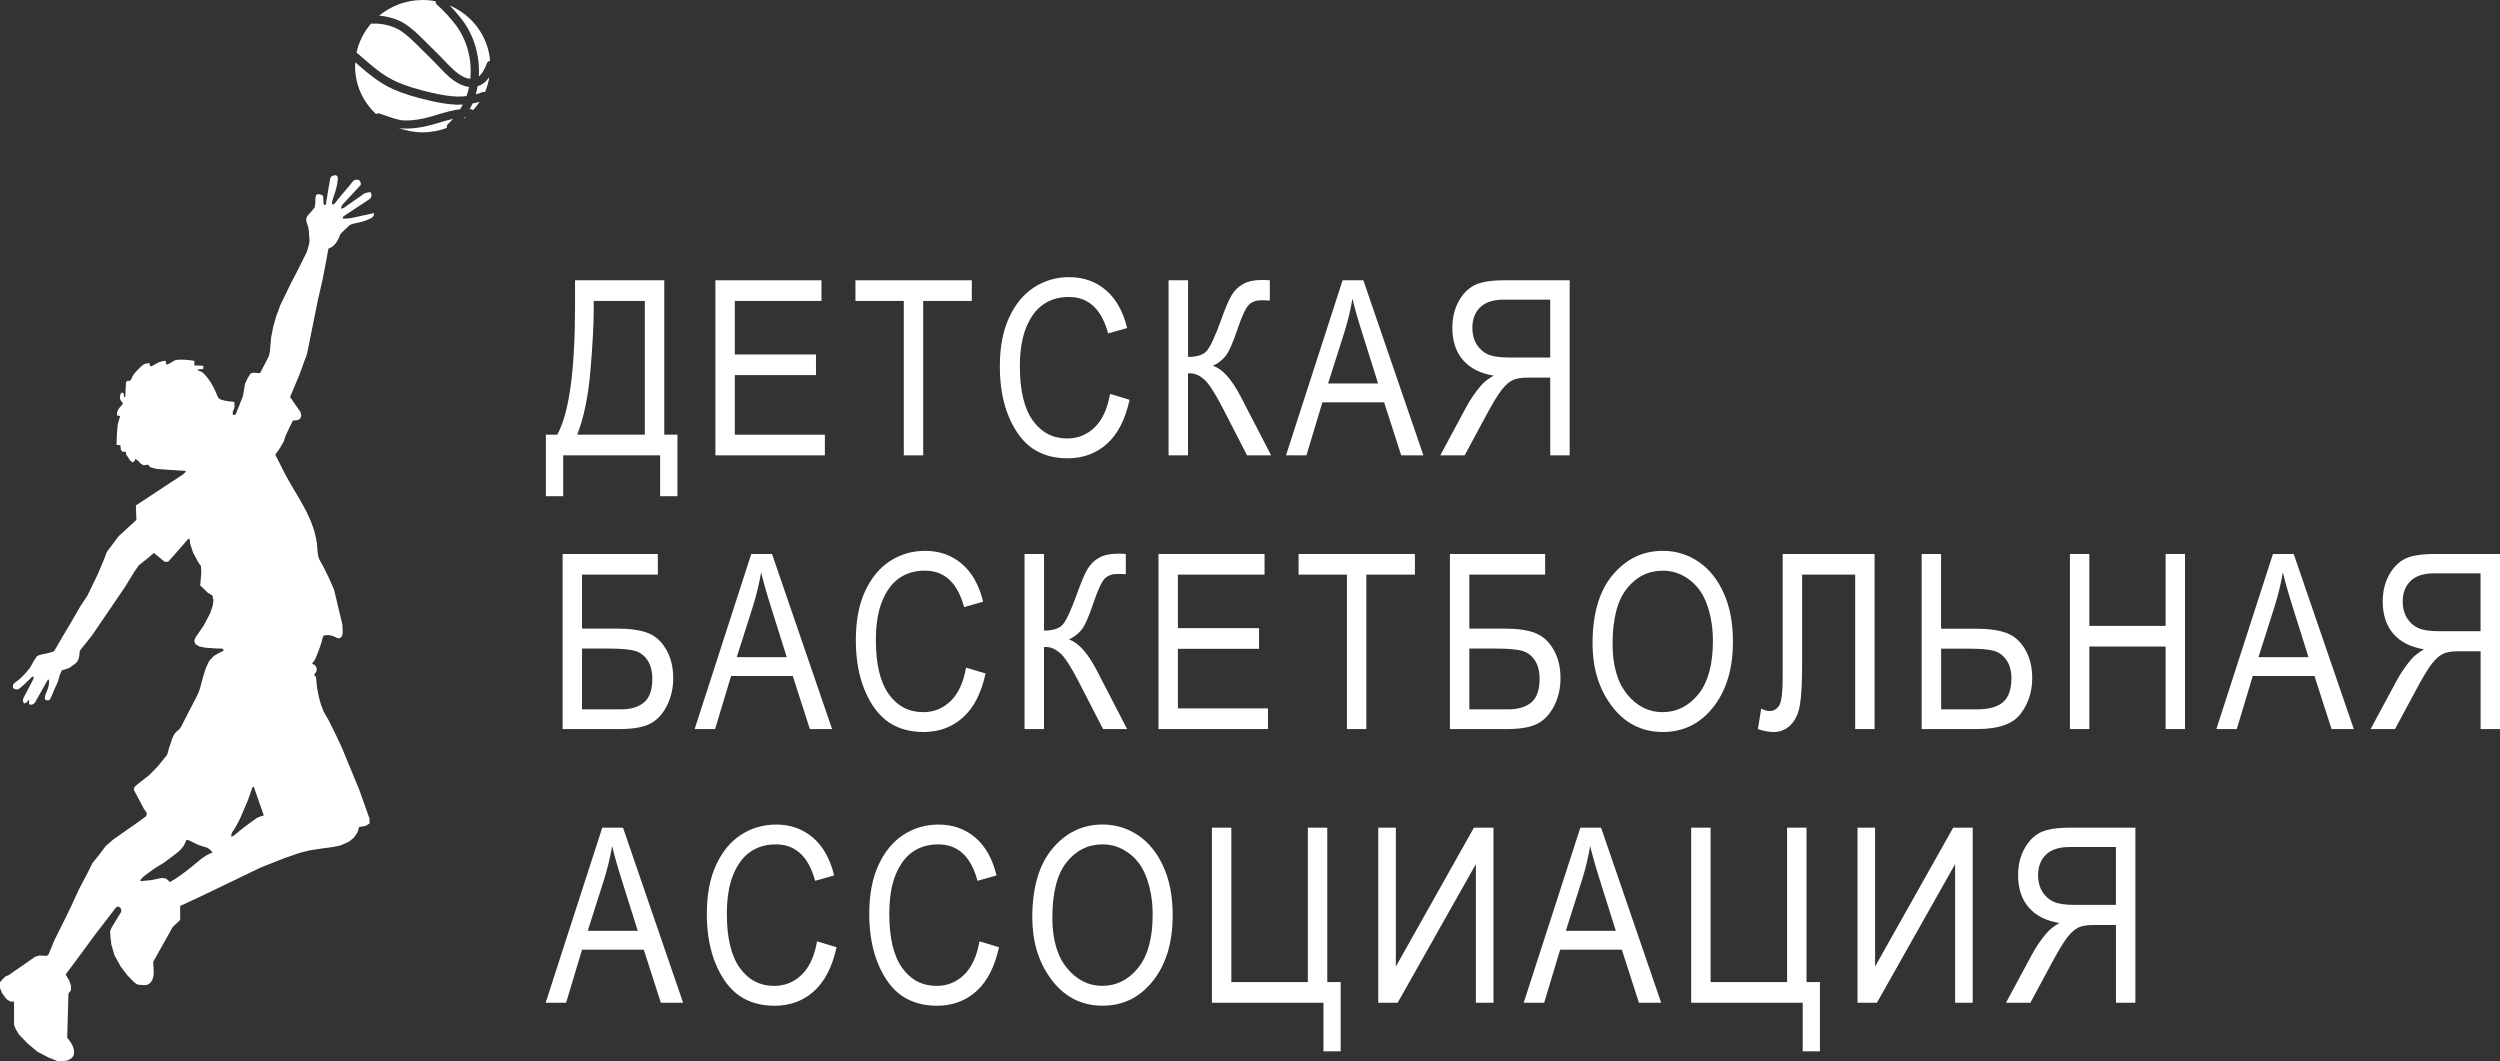 <?xml version="1.0" encoding="UTF-8"?> <svg xmlns="http://www.w3.org/2000/svg" width="172" height="73" viewBox="0 0 172 73" fill="none"><rect x="0" y="0" width="172" height="73" fill="#333333" stroke="none"/><g clip-path="url(#clip0_160_80)"><path d="M25.051 14.806C24.877 14.846 24.731 14.876 24.697 14.885C24.334 14.977 23.962 15.058 23.584 15.041C23.564 15.041 23.613 14.893 23.625 14.882C23.639 14.865 23.673 14.851 23.696 14.84C23.739 14.812 23.782 14.784 23.825 14.753L24.194 14.51C24.565 14.264 24.934 14.02 25.309 13.777C25.38 13.729 25.457 13.679 25.506 13.609C25.583 13.497 25.578 13.335 25.492 13.229C25.352 13.217 25.223 13.259 25.091 13.296C24.817 13.486 24.542 13.679 24.271 13.869C24.131 13.967 23.991 14.065 23.853 14.163C23.75 14.236 23.639 14.348 23.505 14.35C23.493 14.35 23.484 14.35 23.476 14.342C23.467 14.334 23.467 14.322 23.467 14.311C23.482 14.113 23.653 13.981 23.782 13.841L24.162 13.433L24.794 12.75C24.848 12.691 24.826 12.607 24.803 12.535C24.788 12.484 24.76 12.434 24.714 12.403C24.668 12.372 24.611 12.361 24.554 12.361C24.5 12.361 24.442 12.364 24.391 12.389C24.285 12.44 24.211 12.571 24.136 12.658C24.036 12.778 23.936 12.896 23.836 13.016C23.639 13.251 23.444 13.483 23.247 13.718C23.17 13.81 23.055 14.009 22.95 14.057C22.707 14.169 22.95 13.536 22.973 13.469C23.101 13.1 23.216 12.719 23.238 12.328C23.244 12.241 23.238 12.143 23.17 12.09C23.096 12.031 22.984 12.059 22.895 12.09C22.744 12.143 22.73 12.218 22.704 12.361C22.675 12.526 22.647 12.694 22.618 12.859C22.561 13.198 22.506 13.536 22.449 13.875L22.427 14.048L22.341 14.115L22.261 14.031C22.249 13.858 22.241 13.687 22.232 13.514C22.232 13.5 22.232 13.486 22.223 13.475C22.215 13.461 22.201 13.452 22.186 13.444C22.04 13.366 21.912 13.315 21.76 13.408L21.703 13.575L21.692 13.976L21.657 14.247C21.651 14.294 21.56 14.373 21.532 14.415C21.48 14.488 21.428 14.555 21.366 14.619C21.245 14.745 21.102 14.871 21.074 15.047C21.043 15.232 21.145 15.411 21.197 15.593C21.254 15.791 21.251 16.007 21.268 16.211L21.297 16.566L21.263 16.799L21.12 17.311L20.808 17.937L20.405 18.743L20.013 19.493L19.281 21.004L19.161 21.337L19.015 21.723L18.806 22.445L18.652 23.22L18.575 24.129L18.506 24.49L17.891 25.676L17.414 25.64L17.231 25.707L17.022 26.046L16.853 26.421L16.716 27.254C16.645 27.433 16.57 27.613 16.499 27.791C16.499 27.845 16.445 27.926 16.424 27.976C16.402 28.035 16.373 28.094 16.35 28.155C16.322 28.225 16.302 28.295 16.276 28.365C16.253 28.424 16.23 28.516 16.164 28.541C15.981 28.614 15.987 28.365 16.036 28.264C16.061 28.211 16.096 28.161 16.116 28.105C16.147 28.015 16.13 27.931 16.127 27.839C16.127 27.777 16.159 27.699 16.101 27.652C16.078 27.629 15.976 27.635 15.947 27.632C15.847 27.621 15.744 27.615 15.647 27.596C15.47 27.562 15.104 27.515 15.012 27.352C14.949 27.243 14.909 27.114 14.858 27C14.652 26.524 14.4 26.093 14.034 25.715C13.917 25.595 13.814 25.539 13.651 25.506L13.582 25.422L13.988 25.391V25.164L13.373 25.142V24.826C13.002 24.77 12.639 24.725 12.264 24.75C12.198 24.756 12.13 24.761 12.067 24.781C12.021 24.798 11.978 24.82 11.935 24.843C11.795 24.921 11.598 25.089 11.429 25.072C11.421 24.999 11.415 24.927 11.406 24.854C11.395 24.756 10.929 24.927 10.889 24.946C10.726 25.027 10.568 25.119 10.408 25.206L10.317 25.175L10.285 24.996C10.28 24.96 9.997 25.024 9.974 25.033C9.845 25.083 9.739 25.181 9.642 25.273C9.465 25.444 9.29 25.623 9.156 25.827C9.09 25.925 9.056 26.074 8.984 26.16C8.924 26.233 8.887 26.208 8.784 26.191L8.67 26.289C8.661 26.451 8.653 26.614 8.644 26.776L8.627 27.126C8.621 27.224 8.653 27.322 8.533 27.322L8.51 27.053L8.358 27.008C8.312 27.084 8.267 27.162 8.252 27.249C8.227 27.422 8.292 27.596 8.432 27.691L8.441 27.811C8.321 27.929 8.198 28.06 8.121 28.208C8.058 28.323 8.026 28.457 8.058 28.586C8.126 28.597 8.198 28.611 8.267 28.622C8.269 28.622 8.098 29.179 8.098 29.232L8.038 29.938L8.024 30.494L8.009 30.601L8.292 30.637L8.301 30.9L8.41 31.073L8.655 31.082L8.678 31.261L8.947 31.675L9.107 31.809L9.253 31.734C9.253 31.734 9.29 31.583 9.313 31.583C9.336 31.583 9.496 31.695 9.496 31.695L9.673 31.89L9.874 32.011L10.18 31.966L10.34 32.145L10.746 32.257L11.415 32.31L12.75 32.394L12.787 32.461L12.596 32.635L9.347 34.775L9.385 35.768L8.149 36.904L7.658 37.565L7.352 37.97L7.16 38.474L6.723 39.517L6.008 40.989L5.524 41.719L4.924 42.758L4.309 43.795L3.872 44.548L3.712 44.811L3.357 44.923L3.002 44.999L2.702 45.066L2.525 45.164L2.288 45.539L2.064 45.944C1.81 46.255 1.561 46.557 1.244 46.809C1.187 46.854 1.132 46.898 1.072 46.935C1.012 46.971 0.955 47.013 0.921 47.075C0.889 47.131 0.884 47.195 0.889 47.257C0.889 47.285 0.898 47.315 0.915 47.338C0.932 47.363 0.961 47.38 0.987 47.394C1.052 47.424 1.127 47.444 1.198 47.43C1.287 47.416 1.358 47.36 1.421 47.301C1.49 47.24 1.564 47.184 1.633 47.122C1.79 46.977 1.942 46.823 2.096 46.675C2.125 46.647 2.15 46.613 2.179 46.585C2.216 46.551 2.245 46.546 2.293 46.54C2.293 46.54 2.299 46.54 2.302 46.54C2.302 46.54 2.302 46.543 2.302 46.546C2.31 46.602 2.313 46.663 2.296 46.717C2.279 46.77 2.242 46.817 2.216 46.868C2.147 47.002 2.076 47.139 2.007 47.273C1.881 47.514 1.756 47.755 1.627 47.995C1.564 48.113 1.553 48.269 1.644 48.376C1.653 48.384 1.713 48.39 1.727 48.384C1.796 48.353 1.853 48.309 1.899 48.25C1.916 48.227 1.936 48.205 1.956 48.183C1.967 48.171 1.987 48.143 2.007 48.141C2.022 48.143 2.016 48.166 2.013 48.177C2.007 48.197 2.004 48.216 2.002 48.239C1.996 48.283 1.993 48.328 1.993 48.373C1.993 48.395 1.993 48.418 2.01 48.437C2.022 48.451 2.039 48.462 2.059 48.471C2.102 48.488 2.15 48.49 2.196 48.479C2.245 48.468 2.285 48.44 2.325 48.412C2.419 48.345 2.462 48.233 2.516 48.138C2.585 48.02 2.651 47.903 2.716 47.785L2.962 47.352C3.08 47.147 3.183 46.929 3.314 46.733C3.323 46.764 3.36 46.784 3.371 46.815C3.38 46.834 3.38 46.856 3.38 46.879C3.38 47.15 3.291 47.405 3.185 47.654C3.165 47.704 3.143 47.752 3.128 47.802C3.12 47.827 3.102 47.864 3.102 47.892C3.088 47.948 3.082 48.009 3.088 48.065C3.097 48.13 3.131 48.169 3.197 48.177C3.237 48.183 3.277 48.183 3.317 48.177C3.346 48.174 3.374 48.169 3.4 48.155C3.454 48.121 3.468 48.048 3.497 47.995C3.534 47.922 3.569 47.85 3.6 47.774C3.649 47.657 3.703 47.536 3.743 47.416C3.76 47.377 3.78 47.335 3.8 47.296C3.817 47.262 3.832 47.215 3.857 47.189L3.88 47.142L4.003 46.834L4.118 46.42L4.255 46.121L4.684 45.986C4.815 45.944 4.93 45.83 5.044 45.754C5.184 45.664 5.304 45.558 5.376 45.404C5.467 45.209 5.467 44.987 5.49 44.775L5.622 44.601L6.296 43.767L8.593 40.393L9.262 39.305L9.545 38.899L10.12 38.44L10.588 38.043L11.335 38.653L11.572 38.645L12.01 38.155L12.939 37.092L13.047 37.058L13.079 37.397L13.279 38.012L13.634 38.673L13.825 38.944C13.825 38.944 13.848 39.294 13.848 39.411C13.848 39.529 13.771 40.267 13.771 40.267L14.309 40.793L14.609 40.967L14.686 41.297L14.632 41.68L14.454 42.206L14.025 43.018L13.451 43.86L13.365 44.092L13.451 44.319L13.711 44.475L14.148 44.565L14.923 44.618C15.041 44.627 15.395 44.565 15.378 44.747C15.378 44.755 15.378 44.761 15.372 44.769C15.367 44.778 15.358 44.78 15.352 44.783C15.123 44.887 14.915 45.004 14.703 45.139L14.389 45.477L14.157 45.981L13.997 46.484L13.765 47.335C13.648 47.769 13.371 48.211 13.171 48.614C13.005 48.949 12.833 49.282 12.656 49.612C12.567 49.777 12.49 49.968 12.378 50.122C12.298 50.236 12.155 50.298 12.078 50.41C11.895 50.611 11.824 50.888 11.744 51.137C11.704 51.263 11.658 51.386 11.615 51.512C11.572 51.638 11.543 51.879 11.458 51.982L10.883 52.693L10.26 53.336L9.545 53.888L9.267 54.125L9.199 54.33L9.393 54.691L9.888 55.625L10.108 55.952L10.051 56.157L9.359 56.663L8.321 57.385L7.792 57.757L7.263 58.219L6.825 58.806L6.354 59.391L5.996 60.113L5.421 61.207L4.892 62.357L4.466 63.235L3.752 64.668L3.337 65.672L3.223 65.762L2.716 65.739L2.428 65.818L0.595 67.091L0.375 67.18L0.203 67.348L0 67.578V67.975L0.146 68.328L0.377 68.649L0.515 68.792L0.729 68.912H0.966V70.504L1.081 70.804L1.304 71.173L1.879 71.775L2.571 72.354L3.317 72.745L3.992 73.017C4.346 73.017 4.781 73.017 5.018 72.692C5.093 72.591 5.104 72.46 5.095 72.337C5.067 71.954 4.852 71.685 4.624 71.394L4.709 68.344L4.878 68.14L4.892 67.846L4.778 67.494L4.518 67.043L5.462 65.773L6.522 64.329L7.789 62.684L7.949 62.466L8.064 62.382H8.187L8.295 62.48L8.341 62.592V62.726L7.672 63.831L7.58 64.041L7.595 64.447L7.663 64.995L7.878 65.725L8.301 66.492L8.747 67.085L9.225 67.575C9.342 67.664 9.399 67.731 9.55 67.748C9.733 67.768 9.991 67.804 10.168 67.737C10.217 67.718 10.262 67.687 10.3 67.653C10.703 67.298 10.551 66.652 10.537 66.179L11.881 63.781L12.396 63.291V62.329L13.817 61.669L17.957 59.676L19.593 59.03L20.614 58.678L21.306 58.504L22.098 58.384L22.913 58.272L23.419 58.171L24.005 57.911L24.351 57.628L24.594 57.267L24.708 56.895L25.134 56.828L25.423 56.66V56.322L24.731 54.372L23.547 51.501L23.133 50.606L22.618 49.568L22.258 48.944L22.081 48.471L21.949 48.004L21.817 47.349C21.792 47.08 21.766 46.812 21.737 46.546L21.634 46.495C21.643 46.459 21.64 46.423 21.643 46.386C21.646 46.35 21.663 46.314 21.694 46.294C21.786 46.244 21.823 46.003 21.763 45.913C21.743 45.883 21.723 45.855 21.706 45.824C21.683 45.788 21.657 45.751 21.62 45.732C21.594 45.718 21.563 45.715 21.534 45.701C21.506 45.687 21.48 45.664 21.483 45.636C21.483 45.614 21.5 45.595 21.517 45.578C21.574 45.516 21.629 45.466 21.663 45.39C21.852 44.982 22.009 44.556 22.138 44.126C22.166 44.031 22.178 43.905 22.223 43.818C22.278 43.714 22.221 43.756 22.326 43.717C22.415 43.684 22.555 43.703 22.652 43.695L22.93 43.767L23.247 43.913L23.396 43.896L23.527 43.784L23.579 43.552L23.556 42.967L23.442 42.5L22.99 40.592L22.635 39.772L22.306 39.103C22.201 38.896 22.072 38.692 21.972 38.485C21.82 38.163 21.846 37.752 21.803 37.405C21.677 36.345 21.197 35.36 20.662 34.428C20.345 33.877 20.007 33.337 19.701 32.777C19.43 32.285 19.204 31.773 18.941 31.278L19.255 30.836L19.533 30.346L19.656 29.954L20.148 28.939L20.525 28.894L20.662 28.782L20.731 28.608L20.677 28.354L19.956 27.316L20.348 26.384L20.631 25.701L20.937 24.851L21.114 24.384L21.245 23.746L21.546 22.257L21.863 20.679L22.192 19.247L22.412 18.102L22.595 17.104C22.595 17.104 22.795 17.017 22.821 17C22.91 16.944 22.984 16.874 23.053 16.796C23.19 16.634 23.284 16.441 23.361 16.247C23.384 16.194 23.404 16.138 23.436 16.091C23.467 16.043 23.51 16.001 23.553 15.962C23.673 15.845 23.796 15.733 23.919 15.618C23.985 15.556 24.042 15.484 24.125 15.45C24.328 15.366 24.557 15.349 24.768 15.293C24.997 15.235 25.22 15.156 25.435 15.061C25.506 15.03 25.578 14.994 25.632 14.938C25.703 14.865 25.741 14.762 25.732 14.661C25.506 14.714 25.277 14.762 25.049 14.812L25.051 14.806ZM14.423 58.736C14.051 58.904 13.754 59.162 13.445 59.419C13.236 59.593 13.027 59.769 12.81 59.931C12.49 60.177 12.158 60.412 11.809 60.619C11.764 60.647 11.709 60.7 11.658 60.664C11.621 60.639 11.601 60.594 11.569 60.563C11.521 60.516 11.463 60.474 11.4 60.446C11.155 60.348 10.817 60.482 10.568 60.521C10.428 60.563 10.26 60.563 10.117 60.58C10.028 60.589 9.939 60.597 9.851 60.605C9.816 60.608 9.699 60.636 9.668 60.614C9.656 60.602 9.656 60.586 9.656 60.572C9.662 60.541 9.679 60.516 9.699 60.493C9.859 60.292 10.094 60.144 10.297 59.99C10.5 59.836 10.711 59.69 10.932 59.562C11.049 59.492 11.169 59.427 11.28 59.352C11.4 59.271 11.512 59.181 11.626 59.092C11.861 58.913 12.11 58.75 12.324 58.554C12.444 58.445 12.553 58.322 12.642 58.185C12.722 58.062 12.753 57.919 12.827 57.796C12.864 57.796 12.933 57.782 12.965 57.796C13.316 57.959 13.634 58.157 14.017 58.252C14.097 58.272 14.18 58.289 14.254 58.325C14.394 58.395 14.514 58.526 14.629 58.633C14.586 58.68 14.486 58.706 14.423 58.733V58.736ZM17.943 56.162C17.849 56.196 17.76 56.229 17.674 56.28C17.657 56.28 17.631 56.308 17.617 56.319C17.594 56.336 17.571 56.35 17.548 56.367C17.5 56.4 17.454 56.434 17.405 56.467C17.217 56.602 17.028 56.736 16.842 56.876C16.659 57.013 16.485 57.161 16.31 57.309C16.213 57.385 16.124 57.472 16.016 57.528C15.993 57.539 15.958 57.558 15.927 57.564C15.898 57.525 15.915 57.491 15.918 57.441C15.918 57.419 15.924 57.393 15.93 57.371C15.956 57.273 16.018 57.189 16.078 57.108C16.141 57.021 16.193 56.926 16.244 56.831C16.35 56.638 16.462 56.442 16.55 56.243L17.056 55.057L17.38 54.139H17.465L18.149 56.101C18.149 56.101 17.96 56.162 17.946 56.165L17.943 56.162Z" fill="white"></path><path d="M24.617 3.688L24.877 3.914C25.623 4.566 26.395 5.238 27.299 5.632C27.962 5.92 28.703 6.153 29.701 6.379C30.25 6.505 30.842 6.623 31.445 6.642C31.665 6.648 31.883 6.634 32.094 6.611C32.169 6.404 32.229 6.195 32.274 5.979C32.094 5.96 31.914 5.912 31.737 5.836C31.156 5.585 30.673 5.098 30.264 4.661C29.953 4.328 29.618 4.001 29.295 3.682C29.146 3.534 28.997 3.388 28.849 3.24C28.434 2.826 28.005 2.398 27.513 2.084C27.042 1.785 26.215 1.584 25.68 1.631C25.632 1.637 25.586 1.623 25.543 1.606C25.046 2.18 24.688 2.871 24.528 3.634C24.562 3.646 24.594 3.662 24.622 3.688H24.617Z" fill="white"></path><path d="M32.057 8.055C32.034 8.055 32.008 8.055 31.985 8.055C31.957 8.097 31.92 8.136 31.888 8.181C31.945 8.139 32.003 8.1 32.057 8.055Z" fill="white"></path><path d="M32.506 7.123C32.449 7.252 32.389 7.381 32.32 7.507C32.349 7.507 32.38 7.507 32.409 7.512C32.466 7.518 32.514 7.546 32.554 7.577C32.718 7.398 32.866 7.205 33.001 7.003C32.843 7.051 32.678 7.093 32.503 7.123H32.506Z" fill="white"></path><path d="M33.212 5.766C33.106 5.839 32.989 5.892 32.863 5.929C32.829 6.122 32.786 6.309 32.732 6.497C32.883 6.455 33.029 6.407 33.158 6.348C33.227 6.318 33.298 6.318 33.364 6.34C33.507 6.01 33.607 5.66 33.67 5.296C33.535 5.495 33.384 5.652 33.212 5.769V5.766Z" fill="white"></path><path d="M30.827 8.531C30.95 8.419 31.062 8.299 31.171 8.173C30.87 8.243 30.57 8.332 30.27 8.422C29.955 8.517 29.632 8.615 29.323 8.682C28.82 8.794 28.371 8.847 27.954 8.847C27.882 8.847 27.811 8.847 27.742 8.841C27.639 8.836 27.53 8.822 27.419 8.799C27.937 8.992 28.494 9.104 29.08 9.104C29.666 9.104 30.23 8.992 30.747 8.799C30.722 8.704 30.747 8.601 30.825 8.528L30.827 8.531Z" fill="white"></path><path d="M25.869 7.845C25.938 7.801 26.026 7.784 26.109 7.812C26.227 7.848 26.358 7.896 26.495 7.943C26.907 8.089 27.416 8.268 27.768 8.285C28.191 8.304 28.657 8.257 29.198 8.136C29.483 8.072 29.784 7.982 30.101 7.887C30.613 7.733 31.133 7.577 31.657 7.518C31.722 7.412 31.785 7.303 31.843 7.191C31.76 7.193 31.68 7.202 31.597 7.202C31.539 7.202 31.485 7.202 31.428 7.202C30.776 7.182 30.15 7.056 29.572 6.925C28.537 6.69 27.765 6.449 27.067 6.144C26.081 5.713 25.277 5.011 24.497 4.334L24.442 4.286C24.437 4.376 24.428 4.465 24.428 4.555C24.428 5.85 24.983 7.017 25.869 7.845Z" fill="white"></path><path d="M31.84 1.424C32.274 2.009 32.586 2.68 32.772 3.416C32.926 4.037 32.981 4.656 32.946 5.254C33.161 5.081 33.347 4.782 33.49 4.368C33.524 4.264 33.615 4.2 33.718 4.183C33.578 2.473 32.477 1.032 30.939 0.378C31.262 0.708 31.597 1.097 31.84 1.424Z" fill="white"></path><path d="M27.819 1.614C28.368 1.961 28.817 2.412 29.255 2.848C29.401 2.994 29.549 3.142 29.698 3.288C30.024 3.609 30.364 3.942 30.684 4.284C31.053 4.678 31.488 5.117 31.968 5.324C32.097 5.38 32.231 5.408 32.36 5.417C32.42 4.812 32.377 4.18 32.217 3.548C32.051 2.882 31.768 2.277 31.379 1.751C31.03 1.279 30.45 0.652 30.064 0.322C29.992 0.26 29.964 0.171 29.972 0.084C29.686 0.031 29.389 0 29.086 0C27.942 0 26.896 0.406 26.084 1.077C26.681 1.122 27.362 1.323 27.822 1.614H27.819Z" fill="white"></path><path d="M39.563 19.283H45.702V29.907H46.608V34.137H45.416V31.328H38.748V34.137H37.556V29.907H38.336C39.154 28.449 39.563 25.494 39.563 21.04V19.283ZM44.367 20.704H40.847V21.32C40.847 22.333 40.772 23.723 40.624 25.489C40.475 27.254 40.172 28.729 39.712 29.907H44.364V20.704H44.367Z" fill="white"></path><path d="M49.219 31.328V19.283H56.517V20.704H50.555V24.387H56.139V25.808H50.555V29.907H56.751V31.328H49.219Z" fill="white"></path><path d="M62.181 31.328V20.704H58.855V19.283H66.859V20.704H63.516V31.328H62.181Z" fill="white"></path><path d="M76.372 27.103L77.716 27.506C77.419 28.86 76.901 29.868 76.158 30.534C75.417 31.199 74.514 31.532 73.45 31.532C72.515 31.532 71.717 31.308 71.054 30.864C70.39 30.416 69.847 29.7 69.424 28.712C69.001 27.724 68.789 26.561 68.789 25.218C68.789 23.875 69.001 22.769 69.424 21.852C69.847 20.934 70.419 20.24 71.142 19.77C71.866 19.303 72.672 19.068 73.564 19.068C74.539 19.068 75.377 19.364 76.078 19.957C76.778 20.551 77.267 21.421 77.547 22.568L76.238 22.937C75.789 21.267 74.888 20.43 73.539 20.43C72.867 20.43 72.283 20.598 71.789 20.937C71.294 21.275 70.902 21.798 70.608 22.512C70.313 23.225 70.167 24.126 70.167 25.218C70.167 26.868 70.465 28.105 71.057 28.93C71.648 29.756 72.441 30.167 73.424 30.167C74.15 30.167 74.78 29.915 75.309 29.406C75.838 28.897 76.192 28.13 76.372 27.101V27.103Z" fill="white"></path><path d="M80.401 19.283H81.737V24.557C82.351 24.557 82.783 24.417 83.026 24.137C83.269 23.858 83.587 23.178 83.978 22.101C84.276 21.261 84.522 20.674 84.722 20.335C84.922 19.997 85.188 19.731 85.52 19.543C85.854 19.356 86.303 19.261 86.869 19.261C87.032 19.261 87.198 19.269 87.364 19.286V20.674L87.095 20.665L86.792 20.657C86.429 20.657 86.14 20.76 85.926 20.965C85.714 21.169 85.457 21.717 85.154 22.604C84.822 23.595 84.542 24.23 84.31 24.507C84.079 24.784 83.79 25.005 83.449 25.167C84.104 25.38 84.748 26.099 85.379 27.319L87.453 31.328H85.797L84.113 28.055C83.581 27.019 83.155 26.367 82.835 26.093C82.514 25.819 82.191 25.682 81.868 25.682C81.828 25.682 81.785 25.685 81.734 25.69V31.328H80.398V19.283H80.401Z" fill="white"></path><path d="M88.476 31.328L92.371 19.283H93.798L97.932 31.328H96.403L95.227 27.68H90.981L89.883 31.328H88.473H88.476ZM91.373 26.381H94.813L93.763 23.046C93.437 22.022 93.2 21.189 93.049 20.548C92.917 21.32 92.734 22.087 92.497 22.848L91.373 26.381Z" fill="white"></path><path d="M106.656 31.328V25.979H105.112C104.666 25.979 104.317 26.037 104.069 26.155C103.82 26.272 103.563 26.502 103.297 26.843C103.031 27.184 102.639 27.845 102.116 28.824L100.769 31.328H99.091L100.855 28.049C101.158 27.484 101.507 26.972 101.904 26.513C102.101 26.286 102.385 26.062 102.762 25.844C101.838 25.69 101.135 25.332 100.649 24.767C100.163 24.202 99.922 23.466 99.922 22.559C99.922 21.871 100.066 21.264 100.351 20.741C100.637 20.218 101.003 19.846 101.447 19.619C101.893 19.395 102.582 19.283 103.517 19.283H107.992V31.328H106.656ZM106.656 20.615H103.465C102.748 20.615 102.207 20.788 101.844 21.135C101.481 21.482 101.298 21.961 101.298 22.568C101.298 22.99 101.392 23.36 101.584 23.676C101.775 23.995 102.033 24.227 102.356 24.375C102.682 24.524 103.157 24.596 103.783 24.596H106.654V20.612L106.656 20.615Z" fill="white"></path><path d="M38.708 38.113H45.259V39.534H40.043V43.247H42.454C43.349 43.247 44.058 43.348 44.578 43.552C45.099 43.754 45.519 44.137 45.839 44.694C46.16 45.253 46.317 45.908 46.317 46.658C46.317 47.366 46.168 48.006 45.871 48.58C45.574 49.156 45.188 49.562 44.713 49.8C44.238 50.038 43.552 50.158 42.654 50.158H38.708V38.113ZM40.043 48.804H42.714C43.403 48.804 43.935 48.644 44.312 48.322C44.69 48.001 44.879 47.461 44.879 46.7C44.879 46.185 44.77 45.762 44.556 45.435C44.341 45.105 44.052 44.889 43.692 44.78C43.332 44.674 42.711 44.621 41.831 44.621H40.043V48.804Z" fill="white"></path><path d="M47.792 50.158L51.687 38.113H53.114L57.248 50.158H55.719L54.544 46.51H50.297L49.199 50.158H47.79H47.792ZM50.689 45.211H54.129L53.08 41.876C52.754 40.852 52.516 40.018 52.365 39.378C52.233 40.15 52.05 40.916 51.813 41.678L50.689 45.211Z" fill="white"></path><path d="M66.464 45.933L67.808 46.336C67.511 47.69 66.993 48.697 66.25 49.363C65.509 50.029 64.606 50.362 63.542 50.362C62.607 50.362 61.809 50.138 61.146 49.694C60.483 49.246 59.939 48.53 59.516 47.542C59.093 46.554 58.881 45.39 58.881 44.047C58.881 42.704 59.093 41.599 59.516 40.681C59.939 39.764 60.511 39.07 61.234 38.6C61.958 38.133 62.764 37.898 63.657 37.898C64.632 37.898 65.469 38.194 66.17 38.787C66.871 39.38 67.359 40.251 67.64 41.398L66.33 41.767C65.881 40.097 64.98 39.26 63.631 39.26C62.959 39.26 62.375 39.428 61.881 39.767C61.386 40.105 60.994 40.628 60.7 41.342C60.405 42.055 60.26 42.956 60.26 44.047C60.26 45.698 60.557 46.935 61.149 47.76C61.741 48.586 62.533 48.997 63.516 48.997C64.243 48.997 64.872 48.745 65.401 48.236C65.93 47.727 66.284 46.96 66.464 45.93V45.933Z" fill="white"></path><path d="M70.493 38.113H71.829V43.387C72.444 43.387 72.875 43.247 73.118 42.967C73.361 42.688 73.679 42.008 74.07 40.931C74.368 40.091 74.614 39.504 74.814 39.165C75.014 38.827 75.28 38.561 75.612 38.373C75.946 38.186 76.395 38.091 76.961 38.091C77.124 38.091 77.29 38.099 77.456 38.116V39.504L77.187 39.495L76.884 39.487C76.521 39.487 76.232 39.59 76.018 39.794C75.806 39.999 75.549 40.547 75.246 41.434C74.914 42.425 74.634 43.06 74.402 43.337C74.171 43.614 73.882 43.835 73.541 43.997C74.196 44.21 74.84 44.929 75.472 46.149L77.545 50.158H75.889L74.205 46.884C73.673 45.849 73.247 45.197 72.927 44.923C72.606 44.649 72.283 44.512 71.96 44.512C71.92 44.512 71.877 44.515 71.826 44.52V50.158H70.49V38.113H70.493Z" fill="white"></path><path d="M79.704 50.158V38.113H87.001V39.534H81.039V43.216H86.623V44.638H81.039V48.737H87.235V50.158H79.704Z" fill="white"></path><path d="M92.668 50.158V39.534H89.343V38.113H97.346V39.534H94.004V50.158H92.668Z" fill="white"></path><path d="M99.754 38.113H106.305V39.534H101.089V43.247H103.5C104.395 43.247 105.104 43.348 105.624 43.552C106.145 43.754 106.565 44.137 106.885 44.694C107.205 45.253 107.363 45.908 107.363 46.658C107.363 47.366 107.214 48.006 106.917 48.58C106.619 49.156 106.233 49.562 105.759 49.8C105.284 50.038 104.598 50.158 103.7 50.158H99.754V38.113ZM101.089 48.804H103.76C104.449 48.804 104.981 48.644 105.358 48.322C105.736 48.001 105.924 47.461 105.924 46.7C105.924 46.185 105.816 45.762 105.601 45.435C105.387 45.105 105.098 44.889 104.738 44.78C104.378 44.674 103.757 44.621 102.876 44.621H101.089V48.804Z" fill="white"></path><path d="M109.567 44.291C109.567 42.237 110.028 40.656 110.954 39.554C111.881 38.452 113.027 37.898 114.406 37.898C115.295 37.898 116.107 38.144 116.842 38.636C117.577 39.129 118.157 39.845 118.583 40.785C119.012 41.725 119.227 42.844 119.227 44.142C119.227 45.928 118.812 47.382 117.983 48.504C117.071 49.741 115.875 50.362 114.397 50.362C112.919 50.362 111.709 49.727 110.803 48.457C109.979 47.307 109.567 45.919 109.567 44.291ZM110.946 44.31C110.946 45.796 111.28 46.949 111.949 47.769C112.618 48.588 113.43 48.997 114.388 48.997C115.346 48.997 116.19 48.583 116.853 47.755C117.517 46.926 117.848 45.709 117.848 44.103C117.848 43.068 117.677 42.142 117.336 41.325C117.073 40.701 116.679 40.2 116.147 39.825C115.618 39.45 115.04 39.263 114.414 39.263C113.408 39.263 112.576 39.674 111.924 40.497C111.272 41.319 110.946 42.592 110.946 44.313V44.31Z" fill="white"></path><path d="M122.649 38.113H128.971V50.158H127.636V39.534H123.985V45.737C123.985 46.971 123.936 47.883 123.839 48.476C123.742 49.07 123.53 49.534 123.21 49.864C122.887 50.194 122.492 50.362 122.02 50.362C121.711 50.362 121.354 50.295 120.945 50.158L121.171 48.753C121.388 48.862 121.577 48.919 121.734 48.919C122.032 48.919 122.257 48.787 122.415 48.524C122.572 48.261 122.649 47.617 122.649 46.593V38.113Z" fill="white"></path><path d="M132.211 38.113H133.546V43.255H135.957C136.841 43.255 137.547 43.356 138.073 43.56C138.599 43.765 139.022 44.142 139.34 44.699C139.66 45.256 139.817 45.908 139.817 46.658C139.817 47.584 139.554 48.398 139.025 49.103C138.496 49.808 137.504 50.158 136.048 50.158H132.211V38.113ZM133.546 48.804H135.991C136.821 48.804 137.427 48.639 137.81 48.306C138.193 47.976 138.385 47.424 138.385 46.658C138.385 46.154 138.27 45.74 138.044 45.413C137.818 45.088 137.527 44.876 137.175 44.775C136.823 44.674 136.209 44.627 135.336 44.627H133.549V48.801L133.546 48.804Z" fill="white"></path><path d="M142.411 50.158V38.113H143.746V43.06H148.993V38.113H150.328V50.158H148.993V44.481H143.746V50.158H142.411Z" fill="white"></path><path d="M152.487 50.158L156.379 38.113H157.806L161.941 50.158H160.411L159.236 46.51H154.989L153.891 50.158H152.482H152.487ZM155.384 45.211H158.824L157.774 41.876C157.448 40.852 157.211 40.018 157.06 39.378C156.928 40.15 156.745 40.916 156.508 41.678L155.384 45.211Z" fill="white"></path><path d="M170.665 50.158V44.808H169.121C168.675 44.808 168.326 44.867 168.077 44.985C167.828 45.102 167.571 45.332 167.305 45.673C167.039 46.014 166.644 46.675 166.124 47.654L164.777 50.158H163.099L164.863 46.879C165.166 46.314 165.515 45.802 165.912 45.343C166.107 45.116 166.393 44.892 166.77 44.674C165.847 44.52 165.143 44.162 164.657 43.597C164.174 43.035 163.931 42.296 163.931 41.389C163.931 40.701 164.074 40.094 164.36 39.571C164.646 39.047 165.012 38.675 165.455 38.449C165.901 38.225 166.59 38.113 167.525 38.113H172V50.158H170.665ZM170.665 39.445H167.474C166.756 39.445 166.215 39.618 165.852 39.965C165.489 40.312 165.306 40.791 165.306 41.398C165.306 41.82 165.4 42.19 165.592 42.506C165.784 42.825 166.041 43.057 166.364 43.205C166.687 43.353 167.165 43.426 167.791 43.426H170.662V39.442L170.665 39.445Z" fill="white"></path><path d="M37.541 68.988L41.436 56.943H42.863L46.998 68.988H45.468L44.292 65.339H40.046L38.948 68.988H37.538H37.541ZM40.438 64.041H43.878L42.828 60.706C42.502 59.682 42.265 58.848 42.114 58.208C41.982 58.98 41.799 59.746 41.562 60.507L40.438 64.041Z" fill="white"></path><path d="M56.213 64.766L57.557 65.169C57.26 66.523 56.742 67.53 55.999 68.196C55.258 68.862 54.355 69.195 53.291 69.195C52.356 69.195 51.558 68.971 50.895 68.526C50.231 68.079 49.688 67.362 49.265 66.375C48.842 65.387 48.63 64.223 48.63 62.88C48.63 61.537 48.842 60.432 49.265 59.514C49.688 58.596 50.26 57.903 50.983 57.432C51.707 56.965 52.513 56.73 53.405 56.73C54.38 56.73 55.218 57.027 55.919 57.62C56.619 58.213 57.108 59.083 57.389 60.23L56.079 60.6C55.63 58.929 54.729 58.093 53.38 58.093C52.708 58.093 52.124 58.261 51.63 58.599C51.135 58.938 50.743 59.461 50.449 60.174C50.154 60.888 50.008 61.789 50.008 62.88C50.008 64.531 50.306 65.767 50.898 66.593C51.49 67.418 52.282 67.829 53.265 67.829C53.992 67.829 54.621 67.578 55.15 67.069C55.679 66.559 56.033 65.793 56.213 64.763V64.766Z" fill="white"></path><path d="M67.388 64.766L68.732 65.169C68.434 66.523 67.917 67.53 67.174 68.196C66.433 68.862 65.529 69.195 64.466 69.195C63.531 69.195 62.733 68.971 62.069 68.526C61.406 68.079 60.863 67.362 60.44 66.375C60.016 65.387 59.805 64.223 59.805 62.88C59.805 61.537 60.016 60.432 60.44 59.514C60.863 58.596 61.435 57.903 62.158 57.432C62.882 56.965 63.688 56.73 64.58 56.73C65.555 56.73 66.393 57.027 67.094 57.62C67.794 58.213 68.283 59.083 68.563 60.23L67.254 60.6C66.805 58.929 65.904 58.093 64.554 58.093C63.882 58.093 63.299 58.261 62.804 58.599C62.31 58.938 61.918 59.461 61.623 60.174C61.329 60.888 61.183 61.789 61.183 62.88C61.183 64.531 61.48 65.767 62.072 66.593C62.664 67.418 63.456 67.829 64.44 67.829C65.166 67.829 65.795 67.578 66.324 67.069C66.853 66.559 67.208 65.793 67.388 64.763V64.766Z" fill="white"></path><path d="M71.022 63.121C71.022 61.067 71.483 59.486 72.409 58.384C73.336 57.281 74.482 56.727 75.861 56.727C76.75 56.727 77.562 56.974 78.297 57.466C79.032 57.959 79.612 58.675 80.038 59.615C80.467 60.555 80.681 61.674 80.681 62.972C80.681 64.757 80.267 66.212 79.438 67.334C78.525 68.571 77.33 69.192 75.852 69.192C74.374 69.192 73.164 68.557 72.258 67.287C71.434 66.137 71.022 64.749 71.022 63.121ZM72.401 63.14C72.401 64.626 72.735 65.779 73.404 66.598C74.073 67.418 74.885 67.827 75.843 67.827C76.801 67.827 77.645 67.413 78.308 66.584C78.972 65.756 79.303 64.539 79.303 62.933C79.303 61.898 79.132 60.972 78.791 60.155C78.528 59.531 78.134 59.03 77.602 58.655C77.073 58.28 76.495 58.093 75.869 58.093C74.862 58.093 74.03 58.504 73.379 59.327C72.727 60.149 72.401 61.422 72.401 63.143V63.14Z" fill="white"></path><path d="M83.381 56.943H84.716V67.567H89.98V56.943H91.316V67.567H92.239V72.331H91.055V68.988H83.381V56.943Z" fill="white"></path><path d="M94.824 56.943H96.034V66.498L101.407 56.943H102.751V68.988H101.541V59.45L96.159 68.988H94.824V56.943Z" fill="white"></path><path d="M104.832 68.988L108.727 56.943H110.154L114.288 68.988H112.758L111.583 65.339H107.337L106.239 68.988H104.829H104.832ZM107.729 64.041H111.169L110.119 60.706C109.793 59.682 109.556 58.848 109.404 58.208C109.273 58.98 109.09 59.746 108.853 60.507L107.729 64.041Z" fill="white"></path><path d="M116.353 56.943H117.688V67.567H122.952V56.943H124.288V67.567H125.211V72.331H124.027V68.988H116.353V56.943Z" fill="white"></path><path d="M127.796 56.943H129.006V66.498L134.379 56.943H135.723V68.988H134.513V59.45L129.132 68.988H127.796V56.943Z" fill="white"></path><path d="M145.579 68.988V63.638H144.035C143.589 63.638 143.24 63.697 142.991 63.815C142.742 63.932 142.485 64.161 142.219 64.503C141.953 64.844 141.561 65.504 141.038 66.484L139.691 68.988H138.013L139.777 65.709C140.08 65.144 140.429 64.632 140.827 64.173C141.024 63.946 141.307 63.722 141.684 63.504C140.761 63.35 140.057 62.992 139.571 62.427C139.085 61.862 138.845 61.126 138.845 60.219C138.845 59.531 138.988 58.924 139.274 58.401C139.56 57.877 139.926 57.505 140.369 57.279C140.815 57.055 141.504 56.943 142.439 56.943H146.914V68.988H145.579ZM145.579 58.275H142.388C141.67 58.275 141.13 58.448 140.767 58.795C140.403 59.142 140.22 59.62 140.22 60.228C140.22 60.65 140.315 61.019 140.506 61.336C140.698 61.654 140.955 61.887 141.278 62.035C141.604 62.183 142.079 62.256 142.705 62.256H145.576V58.272L145.579 58.275Z" fill="white"></path></g><defs><clipPath id="clip0_160_80"><rect width="172" height="73" fill="white"></rect></clipPath></defs></svg> 